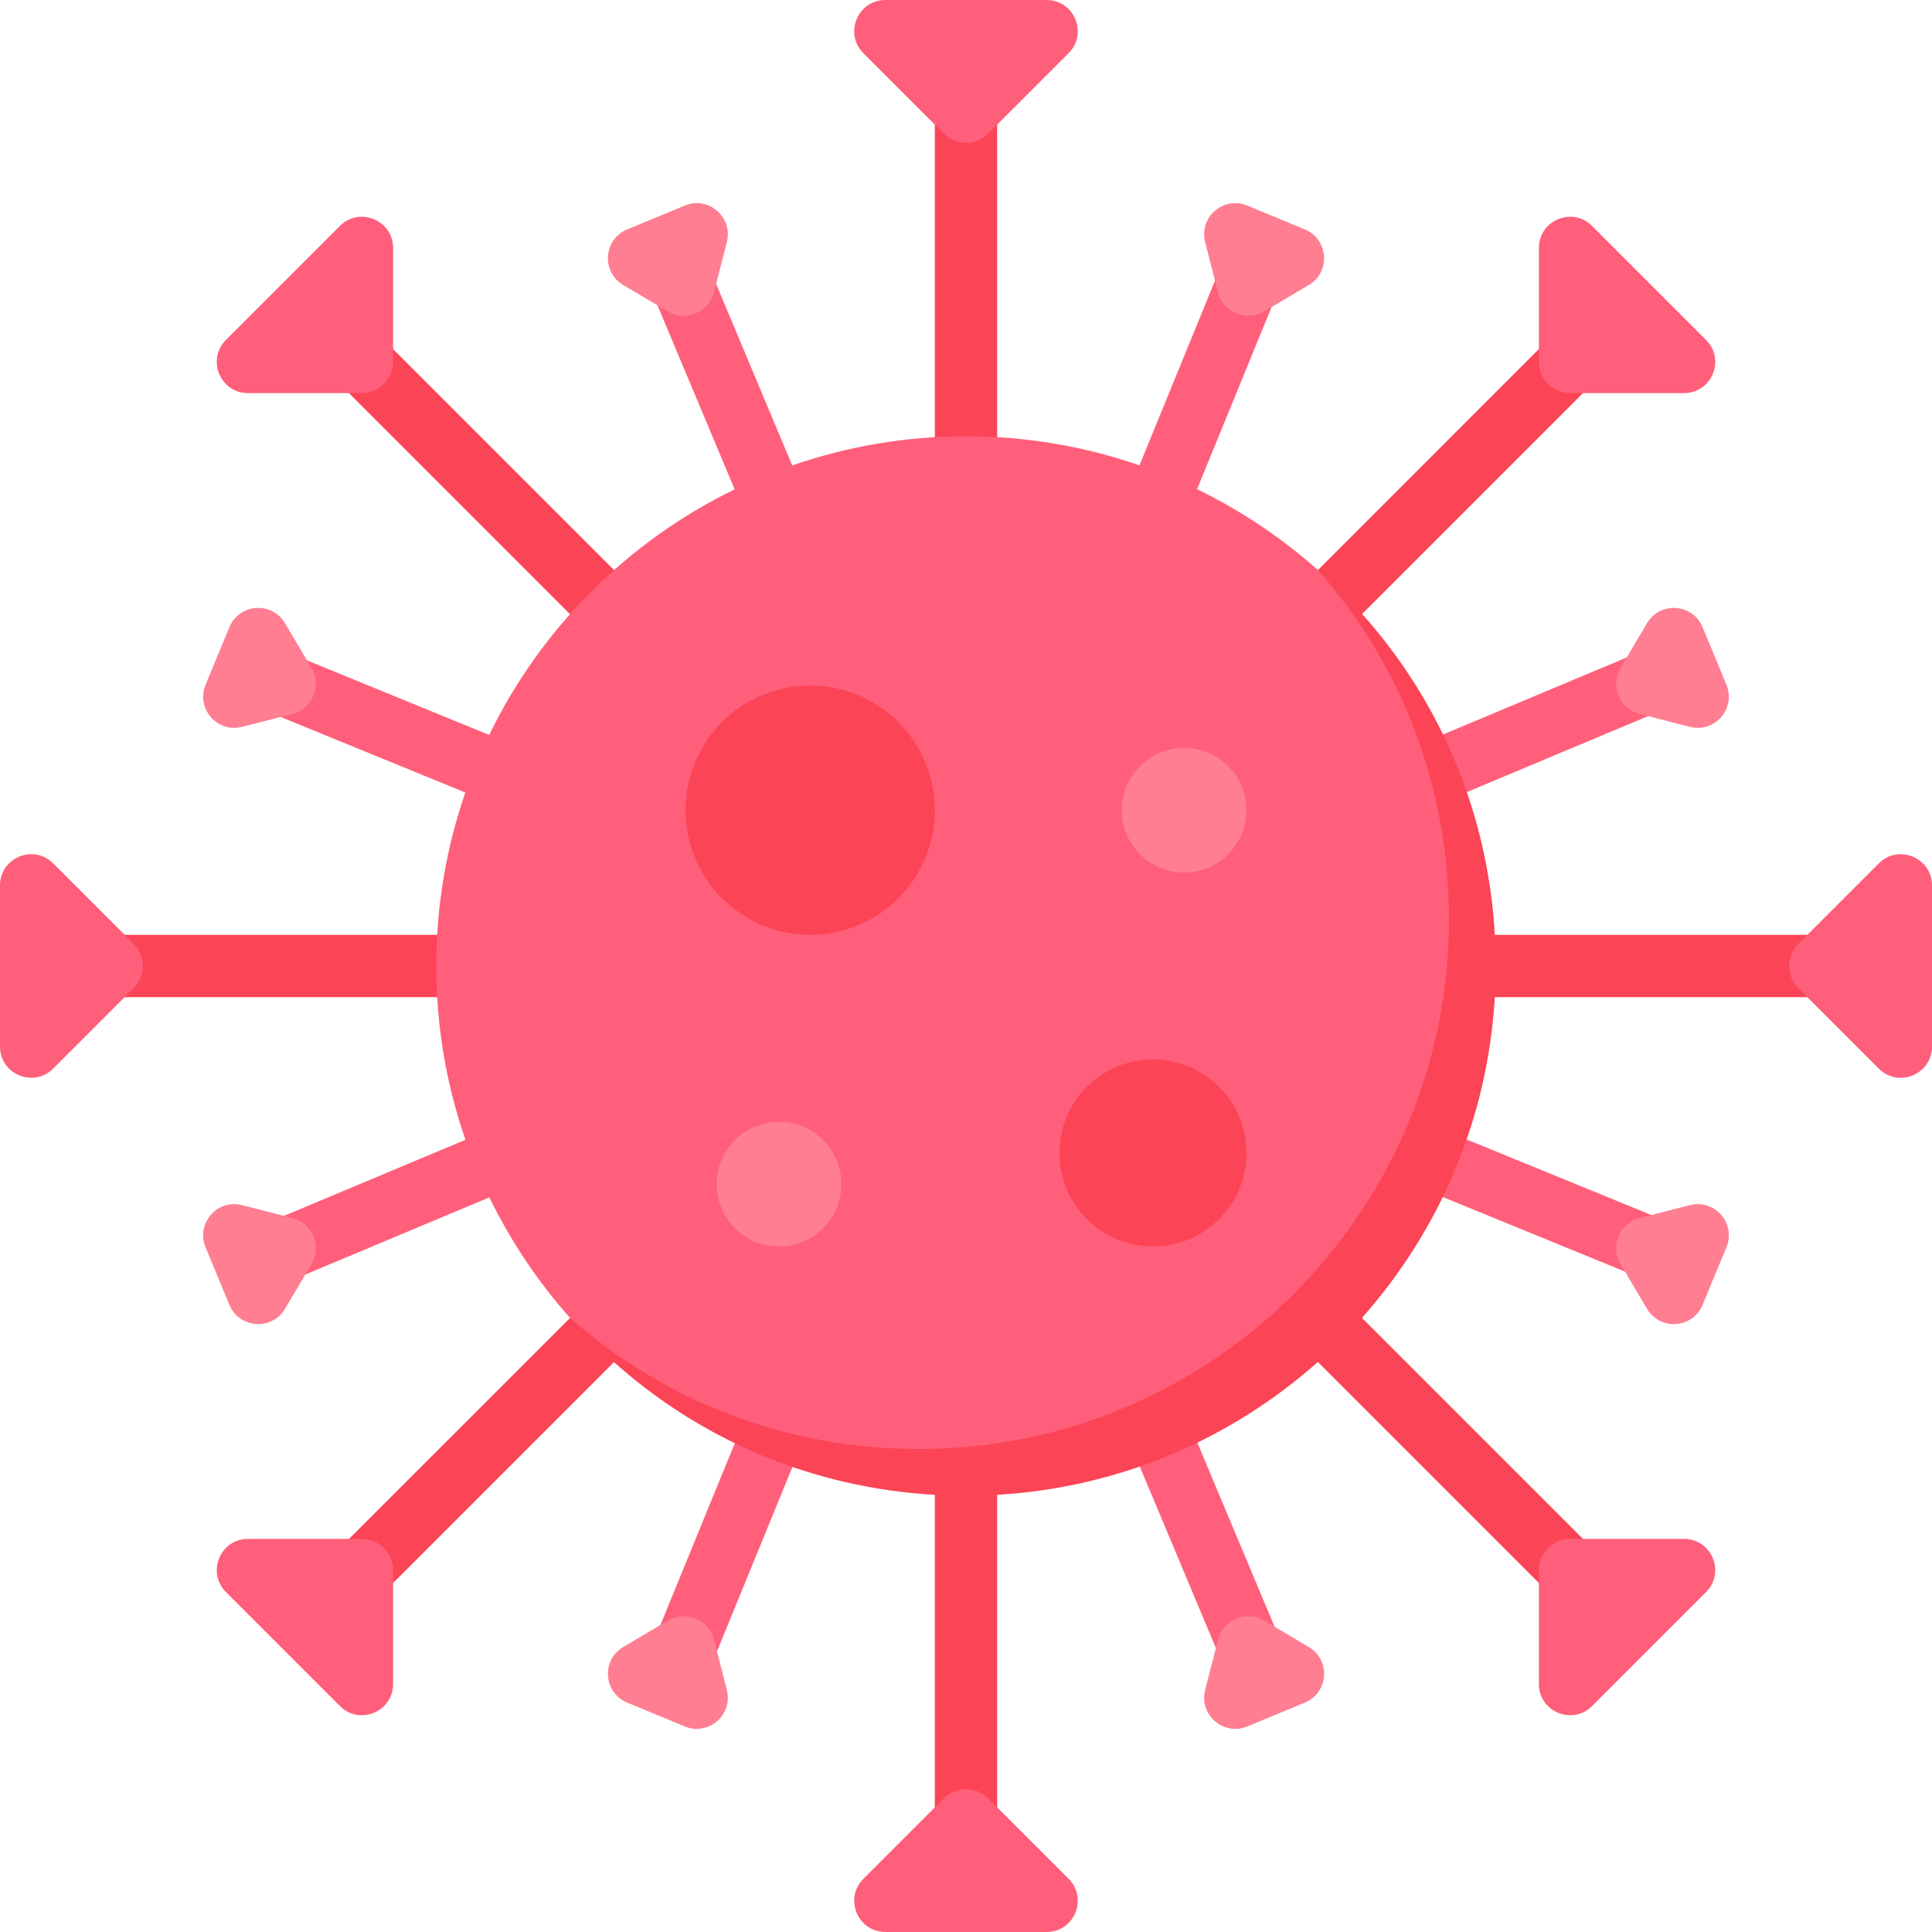 <svg id="Capa_1" enable-background="new 0 0 512 512" height="512" viewBox="0 0 512 512" width="512" xmlns="http://www.w3.org/2000/svg"><g><path d="m119.277 77.986h16.516v99.097h-16.516z" fill="#fb4455" transform="matrix(.707 -.707 .707 .707 -52.827 127.535)"/><path d="m95.919 104.177h-30.198c-7.357 0-11.042-8.895-5.839-14.097l30.198-30.199c5.202-5.202 14.097-1.518 14.097 5.839v30.199c0 4.561-3.697 8.258-8.258 8.258z" fill="#ff5f7a"/><path d="m66.065 206.452h16.516v99.097h-16.516z" fill="#fb4455" transform="matrix(0 -1 1 0 -181.677 330.323)"/><path d="m35.451 261.839-21.354 21.354c-5.202 5.202-14.097 1.518-14.097-5.839v-42.707c0-7.357 8.895-11.042 14.097-5.839l21.354 21.354c3.225 3.224 3.225 8.452 0 11.677z" fill="#ff5f7a"/><path d="m247.742 24.774h16.516v99.097h-16.516z" fill="#fb4455"/><path d="m250.161 35.451-21.354-21.354c-5.202-5.202-1.518-14.097 5.839-14.097h42.707c7.357 0 11.042 8.895 5.839 14.097l-21.354 21.354c-3.224 3.225-8.452 3.225-11.677 0z" fill="#ff5f7a"/><path d="m443.536 324.411-57.423-23.49c4.632-13.983 7.129-29.073 7.129-44.921 0-13.167-2.574-28.962-7.624-44.781l57.756-24.222-6.392-15.231-57.138 23.962c-7.297-17.018-17.521-33.044-30.579-44.659-9.591-8.531-20.363-15.759-32.034-21.425l22.47-54.93-15.29-6.25-22.441 54.858c-14.404-4.99-29.869-7.709-45.971-7.709-16.132 0-31.625 2.729-46.052 7.738l-22.95-54.725-15.231 6.392 22.924 54.661c-28.311 13.766-51.3 36.768-65.049 65.088l-54.926-22.469-6.25 15.29 54.858 22.441c-4.99 14.404-7.709 29.869-7.709 45.971 0 16.132 2.729 31.625 7.737 46.052l-54.725 22.951 6.393 15.231 54.663-22.925c5.661 11.641 12.876 22.386 21.388 31.956 11.365 12.778 27.791 22.793 44.965 29.998l-23.735 58.023 15.291 6.25 23.957-58.565c16.601 5.309 32.703 8 44.454 8 15.827 0 30.91-2.479 44.895-7.081l24.108 57.484 15.231-6.392-23.985-57.192c28.071-13.188 50.481-35.517 63.73-63.531l57.307 23.443z" fill="#ff5f7a"/><path d="m487.226 264.258v-16.516h-91.078c-1.861-32.687-14.718-62.178-35.173-85.037l64.367-64.367-11.679-11.679-64.397 64.41.002.002c21.85 24.75 34.732 56.93 34.732 92.542 0 77.534-62.853 140.387-140.387 140.387-35.611 0-67.792-12.881-92.541-34.732l-.003-.002-64.409 64.397 11.678 11.679 64.367-64.367c22.859 20.455 52.35 33.312 85.037 35.173v91.078h16.516v-91.087c32.549-1.889 62.118-14.864 84.993-35.209l64.411 64.411 11.679-11.679-64.411-64.411c20.344-22.876 33.32-52.445 35.209-84.993z" fill="#fb4455"/><circle cx="305.548" cy="305.548" fill="#fb4455" r="24.774"/><circle cx="313.806" cy="214.71" fill="#ff7e92" r="16.516"/><circle cx="206.452" cy="313.806" fill="#ff7e92" r="16.516"/><circle cx="214.71" cy="214.71" fill="#fb4455" r="33.032"/><path d="m416.081 407.823h30.199c7.357 0 11.042 8.895 5.839 14.097l-30.199 30.199c-5.202 5.202-14.097 1.518-14.097-5.839v-30.199c0-4.561 3.697-8.258 8.258-8.258z" fill="#ff5f7a"/><path d="m104.177 416.081v30.199c0 7.357-8.895 11.042-14.097 5.839l-30.199-30.199c-5.202-5.202-1.518-14.097 5.839-14.097h30.199c4.561 0 8.258 3.697 8.258 8.258z" fill="#ff5f7a"/><path d="m407.823 95.919v-30.198c0-7.357 8.895-11.042 14.097-5.839l30.199 30.199c5.202 5.202 1.518 14.097-5.839 14.097h-30.199c-4.561-.001-8.258-3.698-8.258-8.259z" fill="#ff5f7a"/><path d="m476.549 250.161 21.354-21.354c5.202-5.202 14.097-1.518 14.097 5.839v42.707c0 7.357-8.895 11.042-14.097 5.839l-21.354-21.354c-3.225-3.224-3.225-8.452 0-11.677z" fill="#ff5f7a"/><path d="m261.839 476.549 21.354 21.354c5.202 5.202 1.518 14.097-5.839 14.097h-42.707c-7.357 0-11.042-8.895-5.839-14.097l21.354-21.354c3.224-3.225 8.452-3.225 11.677 0z" fill="#ff5f7a"/><g fill="#ff7e92"><path d="m429.458 177.001 7.012-11.843c3.467-5.856 12.131-5.24 14.735 1.047l6.32 15.259c2.604 6.287-3.087 12.849-9.679 11.16l-13.333-3.416c-5.332-1.367-7.86-7.47-5.055-12.207z"/><path d="m82.542 334.999-7.012 11.843c-3.467 5.856-12.131 5.24-14.735-1.047l-6.32-15.259c-2.604-6.287 3.087-12.849 9.679-11.16l13.333 3.416c5.332 1.367 7.86 7.47 5.055 12.207z"/><path d="m77.486 189.208-13.333 3.416c-6.592 1.689-12.283-4.873-9.679-11.16l6.32-15.259c2.604-6.287 11.268-6.903 14.735-1.047l7.012 11.843c2.806 4.737.278 10.84-5.055 12.207z"/><path d="m434.514 322.792 13.333-3.416c6.592-1.689 12.283 4.873 9.679 11.16l-6.32 15.259c-2.604 6.287-11.268 6.903-14.735 1.047l-7.012-11.843c-2.806-4.737-.278-10.84 5.055-12.207z"/><path d="m177.001 82.542-11.843-7.012c-5.856-3.467-5.24-12.131 1.047-14.735l15.259-6.32c6.287-2.604 12.849 3.087 11.16 9.679l-3.416 13.333c-1.367 5.332-7.47 7.86-12.207 5.055z"/><path d="m334.999 429.458 11.843 7.012c5.856 3.467 5.24 12.131-1.047 14.735l-15.259 6.32c-6.287 2.604-12.849-3.087-11.16-9.679l3.416-13.333c1.367-5.332 7.47-7.86 12.207-5.055z"/><path d="m189.208 434.514 3.416 13.333c1.689 6.592-4.873 12.283-11.16 9.679l-15.259-6.32c-6.287-2.604-6.903-11.268-1.047-14.735l11.843-7.012c4.737-2.806 10.84-.278 12.207 5.055z"/><path d="m322.792 77.486-3.416-13.333c-1.689-6.592 4.873-12.283 11.16-9.679l15.259 6.32c6.287 2.604 6.903 11.268 1.047 14.735l-11.843 7.012c-4.737 2.806-10.84.278-12.207-5.055z"/></g></g></svg>